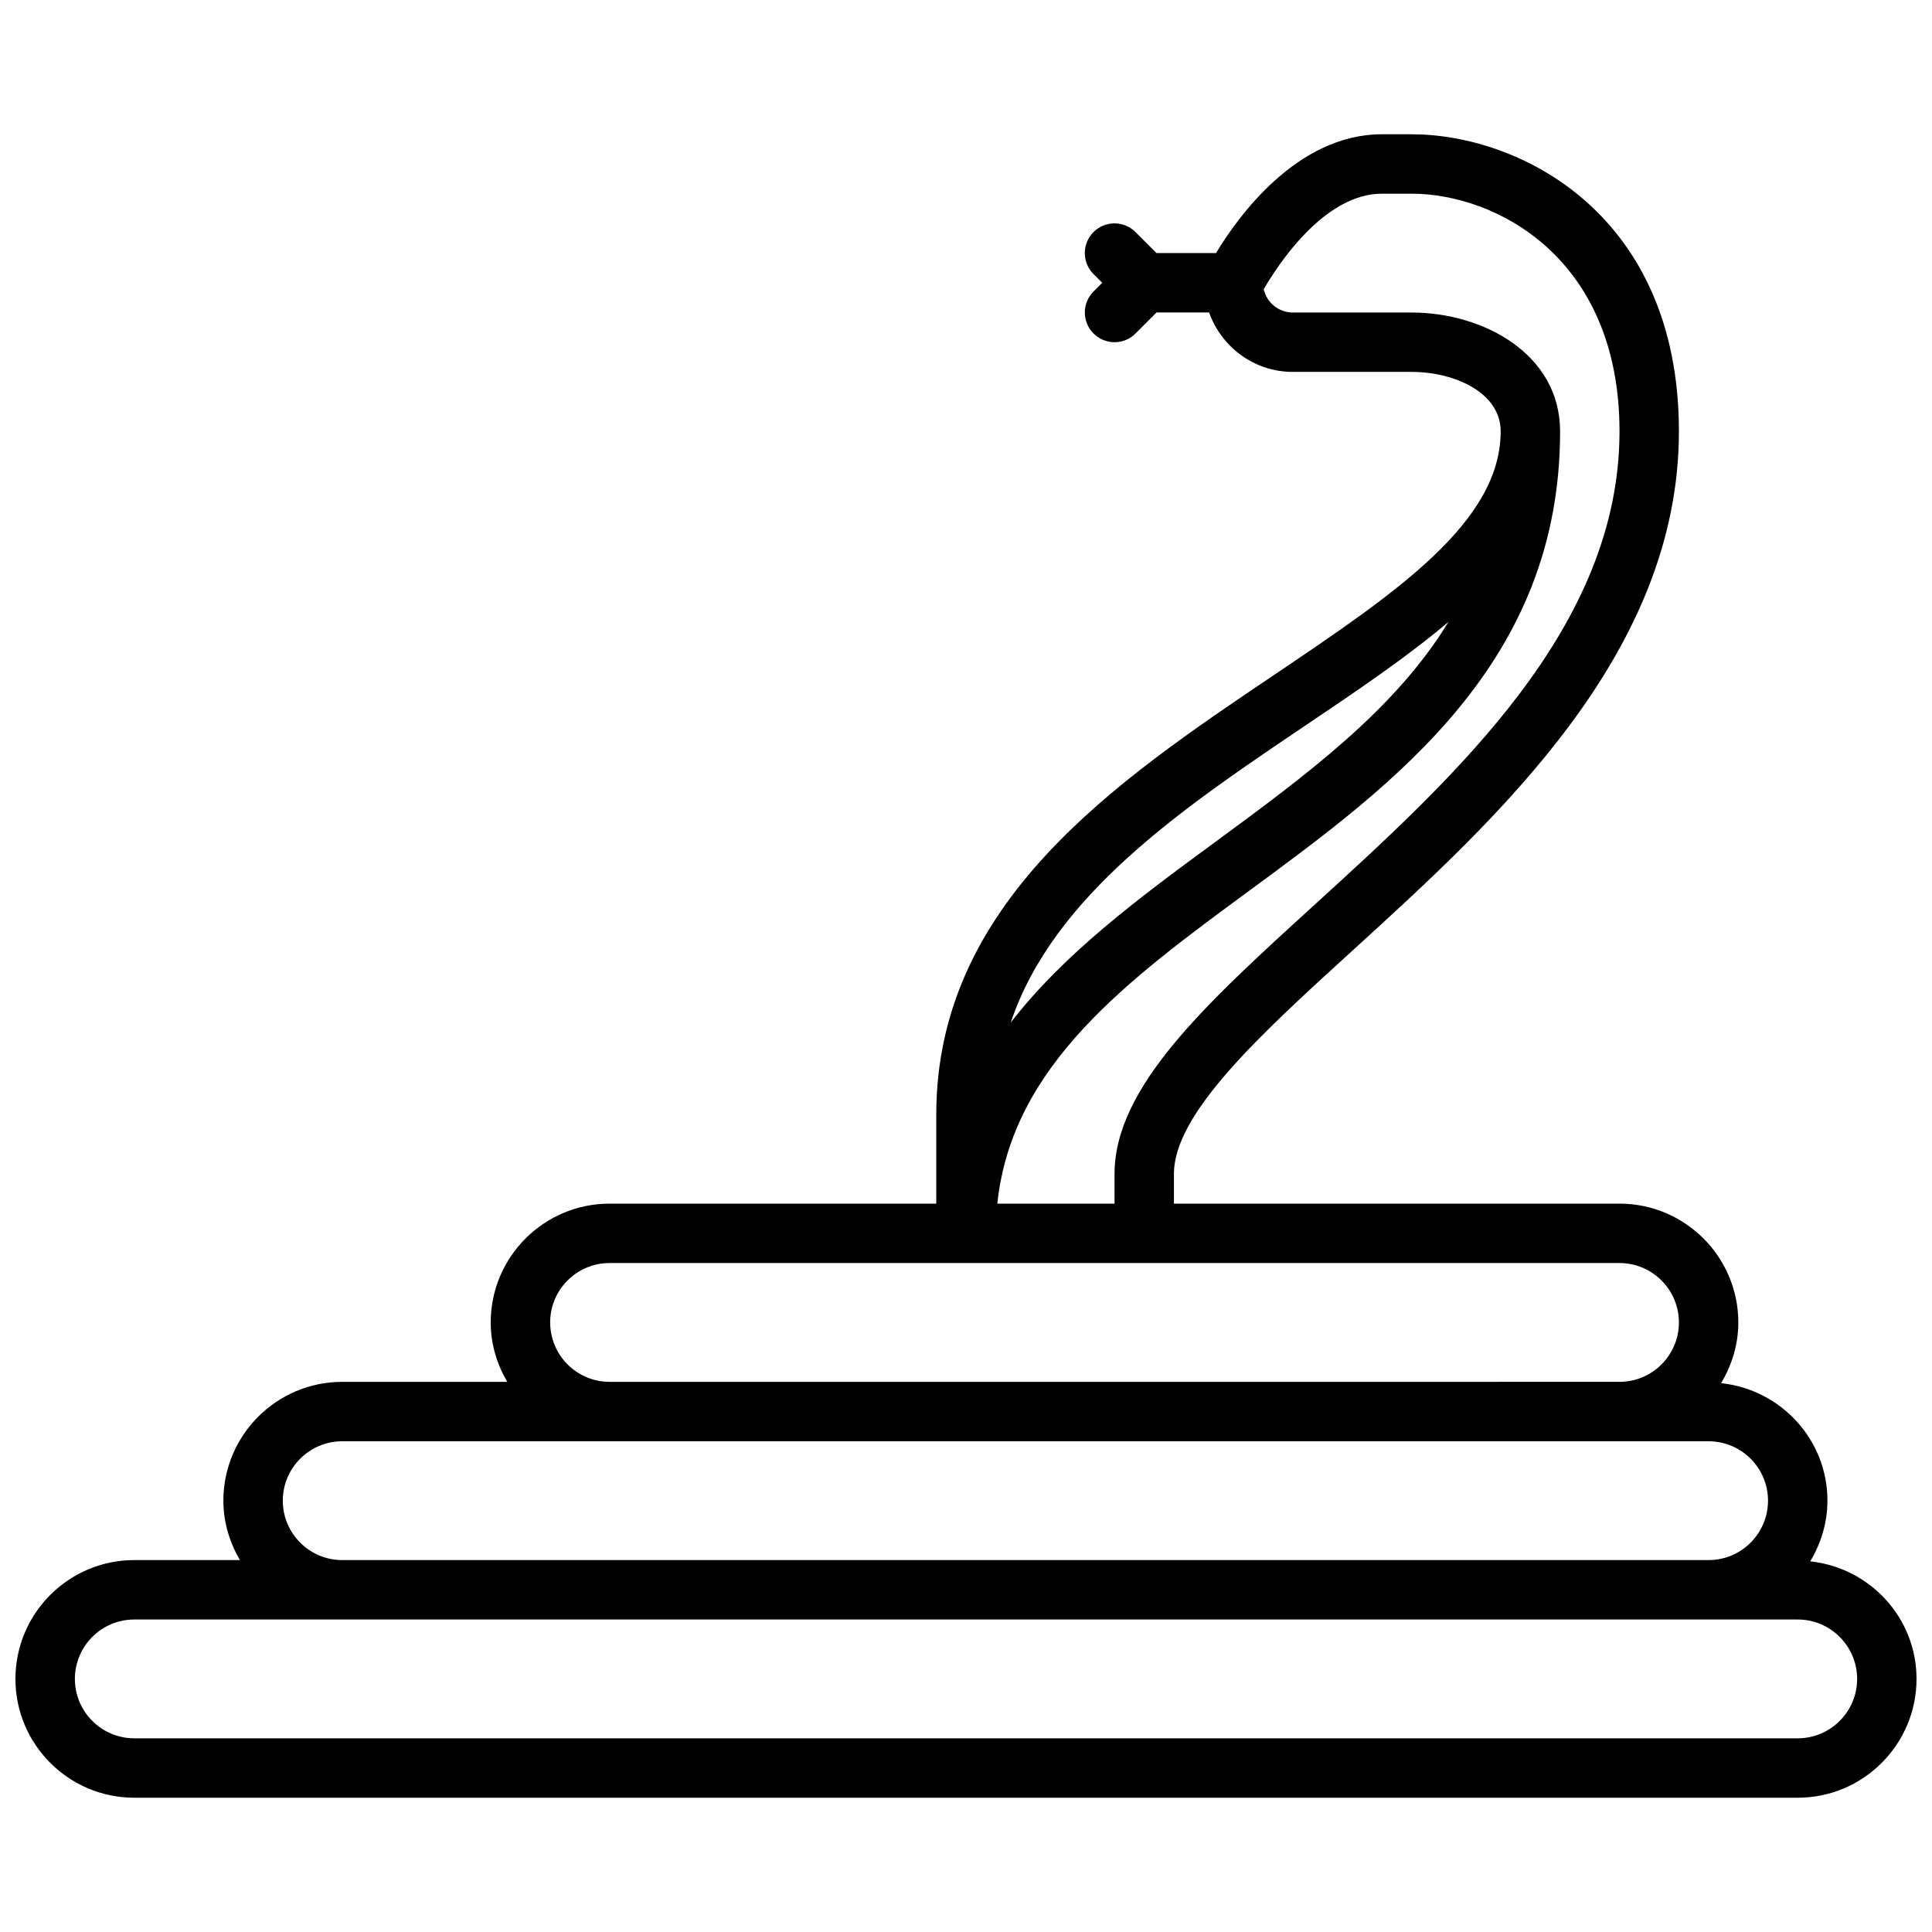 <?xml version="1.0" encoding="UTF-8"?>
<!-- Uploaded to: ICON Repo, www.iconrepo.com, Generator: ICON Repo Mixer Tools -->
<svg width="800px" height="800px" version="1.1" viewBox="144 144 512 512" xmlns="http://www.w3.org/2000/svg">
 <defs>
  <clipPath id="a">
   <path d="m148.09 179h503.81v442h-503.81z"/>
  </clipPath>
 </defs>
 <g clip-path="url(#a)">
  <path d="m623.73 557.78c2.824-4.731 4.559-10.188 4.559-16.082 0-16.23-12.383-29.473-28.176-31.148 2.824-4.734 4.559-10.188 4.559-16.086 0-17.367-14.121-31.488-31.488-31.488l-118.08 0.004v-7.871c0-16.09 22.969-37.008 47.289-59.168 38.555-35.117 86.535-78.816 86.535-137.64 0-57.758-42.367-78.719-70.848-78.719h-7.871c-22.508 0-38.188 21.922-43.949 31.488h-15.77l-5.566-5.566c-3.078-3.078-8.055-3.078-11.133 0-3.078 3.078-3.078 8.055 0 11.133l2.312 2.305-2.305 2.305c-3.078 3.078-3.078 8.055 0 11.133 1.531 1.535 3.547 2.309 5.562 2.309s4.031-0.77 5.566-2.305l5.562-5.57h13.941c3.258 9.141 11.918 15.742 22.16 15.742h31.488c11.445 0 23.617 5.519 23.617 15.742 0 24.113-27.812 42.848-60.016 64.543-41.977 28.281-89.555 60.32-89.555 116.52v23.617h-86.59c-17.367 0-31.488 14.121-31.488 31.488 0 5.754 1.668 11.09 4.383 15.742h-43.742c-17.367 0-31.488 14.121-31.488 31.488 0 5.754 1.668 11.09 4.383 15.742h-28c-17.367 0-31.488 14.121-31.488 31.488 0 17.367 14.121 31.488 31.488 31.488h440.83c17.367 0 31.488-14.121 31.488-31.488 0-16.23-12.383-29.473-28.172-31.148zm-105.65-330.96h-31.488c-3.762 0-6.91-2.652-7.691-6.18 3.535-6.098 15.879-25.309 31.309-25.309h7.871c22.145 0 55.105 16.773 55.105 62.977 0 51.859-43.242 91.246-81.398 126-28.125 25.633-52.426 47.762-52.426 70.801v7.871h-31.062c3.856-36.684 34.504-59.215 66.832-82.98 38.574-28.352 82.309-60.484 82.309-121.69 0-20.449-20.277-31.488-39.359-31.488zm-27.605 109.09c13.352-8.996 26.395-17.805 37.383-27.094-14.25 23.355-37.723 40.621-62.055 58.504-19.719 14.484-39.754 29.277-53.953 47.68 11.359-33.758 45.438-56.742 78.625-79.09zm-200.68 158.55c0-8.684 7.062-15.742 15.742-15.742h267.65c8.676 0 15.742 7.062 15.742 15.742 0 8.684-7.07 15.742-15.742 15.742l-267.64 0.004c-8.684 0-15.746-7.062-15.746-15.746zm-70.848 47.234c0-8.684 7.062-15.742 15.742-15.742h362.11c8.676 0 15.742 7.062 15.742 15.742 0 8.684-7.07 15.742-15.742 15.742h-362.11c-8.684 0-15.746-7.059-15.746-15.742zm401.47 62.977h-440.83c-8.684 0-15.742-7.062-15.742-15.742 0-8.684 7.062-15.742 15.742-15.742h440.83c8.676 0 15.742 7.062 15.742 15.742 0.004 8.68-7.066 15.742-15.742 15.742z"/>
 </g>
</svg>